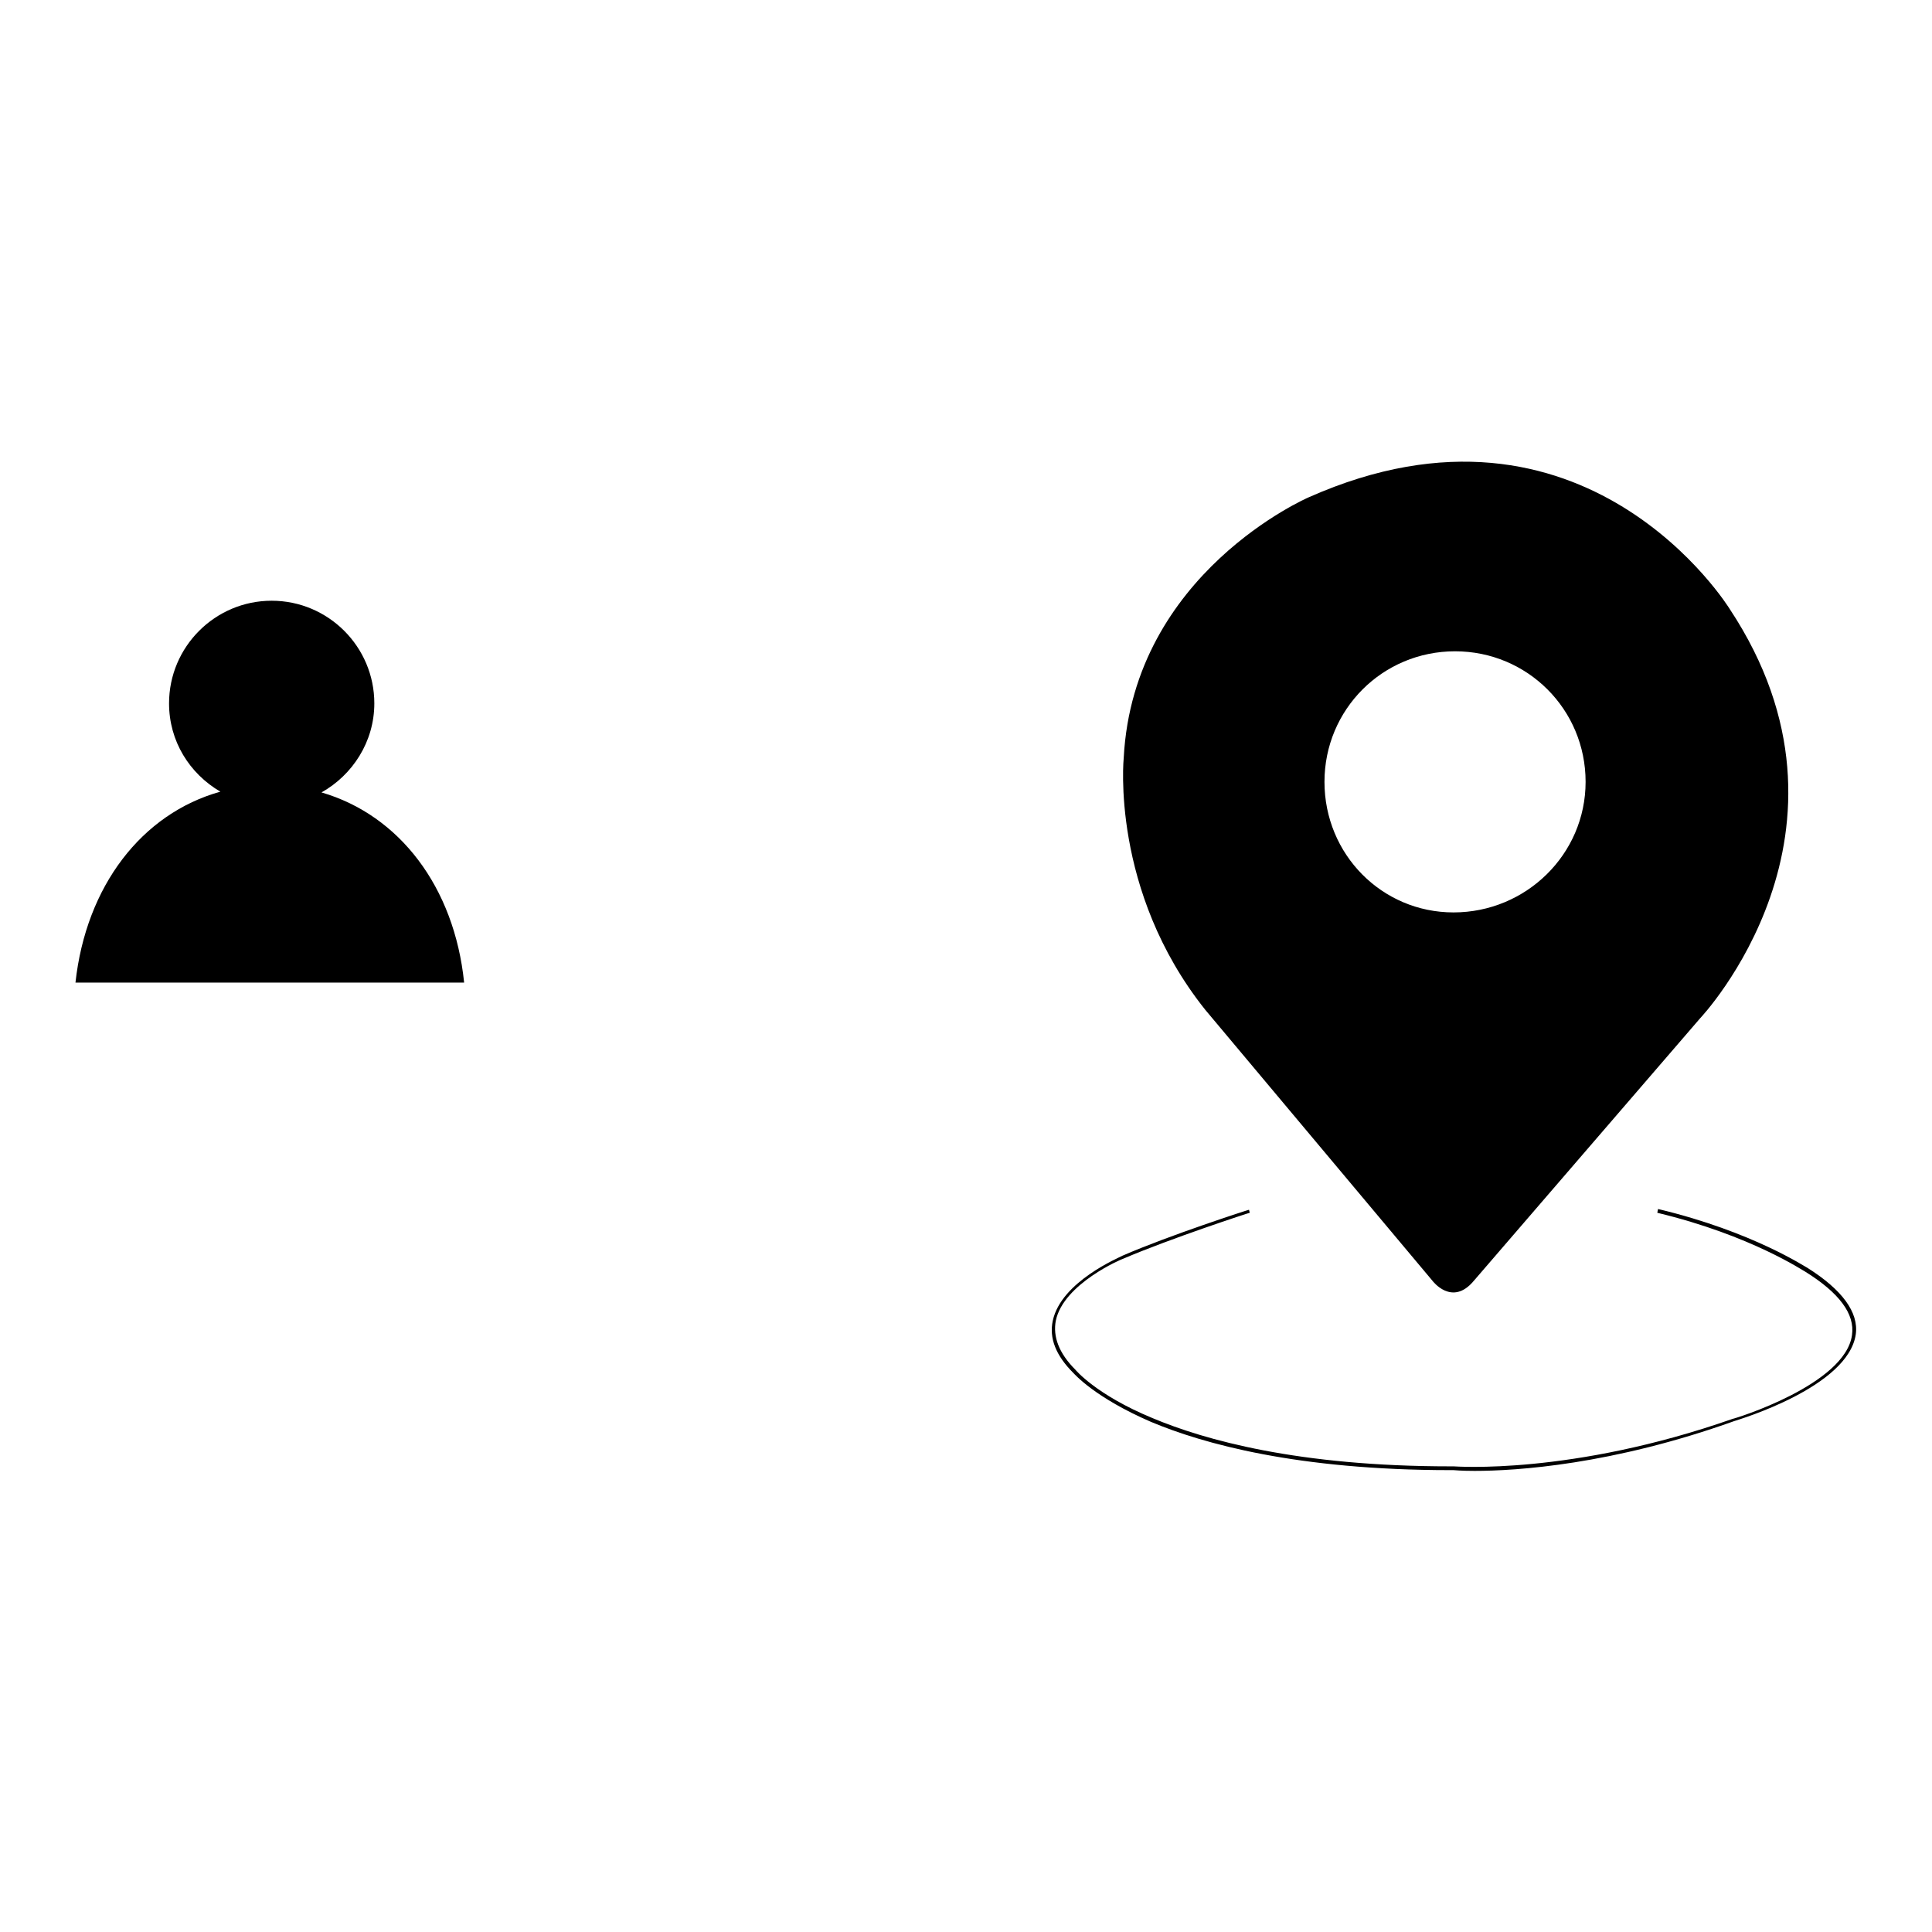 <?xml version="1.0" encoding="utf-8"?>
<!-- Svg Vector Icons : http://www.onlinewebfonts.com/icon -->
<!DOCTYPE svg PUBLIC "-//W3C//DTD SVG 1.1//EN" "http://www.w3.org/Graphics/SVG/1.1/DTD/svg11.dtd">
<svg version="1.1" xmlns="http://www.w3.org/2000/svg" xmlns:xlink="http://www.w3.org/1999/xlink" x="0px" y="0px" viewBox="0 0 256 256" enable-background="new 0 0 256 256" xml:space="preserve">
<g><g><path fill="#000000" d="M195.4,194.9c-1.8,0-2.8-0.1-2.8-0.1c-0.1,0-0.3,0-0.4,0c-20.3,0-32.8-3.5-39.7-6.4c-7.4-3.2-10.1-6.3-10.3-6.5c-2.3-2.3-3.2-4.6-2.7-6.9c1.1-5.2,8.9-8.4,9.2-8.6c6.2-2.7,16.7-6.1,16.8-6.1l0.1,0.4c-0.1,0-10.5,3.4-16.8,6.1c-0.1,0-7.9,3.3-8.9,8.2c-0.4,2.1,0.4,4.3,2.6,6.5l0,0c0,0,2.7,3.3,10.2,6.4c6.9,2.9,19.3,6.4,39.5,6.4c0.1,0,0.3,0,0.4,0c0.2,0,15.6,1.2,37-6.3c0.2,0,14.9-4.5,15.8-11.1c0.4-2.8-1.7-5.6-6.2-8.4c-0.1,0-7.1-4.8-19.6-7.8l0.1-0.5c12.6,3,19.7,7.8,19.8,7.8c4.6,2.9,6.8,5.9,6.4,8.8c-1,7-15.5,11.3-16.1,11.5C213.6,194.1,200.9,194.9,195.4,194.9z"/><path fill="#000000" d="M229.2,80.7c0,0-19.1-31.1-55.8-14.8c0,0-23.2,10-24.5,34.5c0,0-1.8,17.6,10.8,33.4l30.1,35.9c0,0,2.6,3.5,5.5,0l30-34.8C225.3,134.9,248.7,110.2,229.2,80.7z M192.6,120.9c-9.5,0-17.1-7.7-17.1-17.3s7.7-17.3,17.3-17.3s17.3,7.7,17.3,17.3S202.2,120.9,192.6,120.9z"/><path fill="#000000" d="M42.6,105c4.1-2.3,7-6.7,7-11.8c0-7.5-6.1-13.6-13.6-13.6s-13.6,6.1-13.6,13.6c0,5,2.7,9.3,6.8,11.7c-10.4,2.9-17.8,12.5-19.2,25.3h51.5C60.2,117.5,52.9,108,42.6,105z"/></g></g>
</svg>